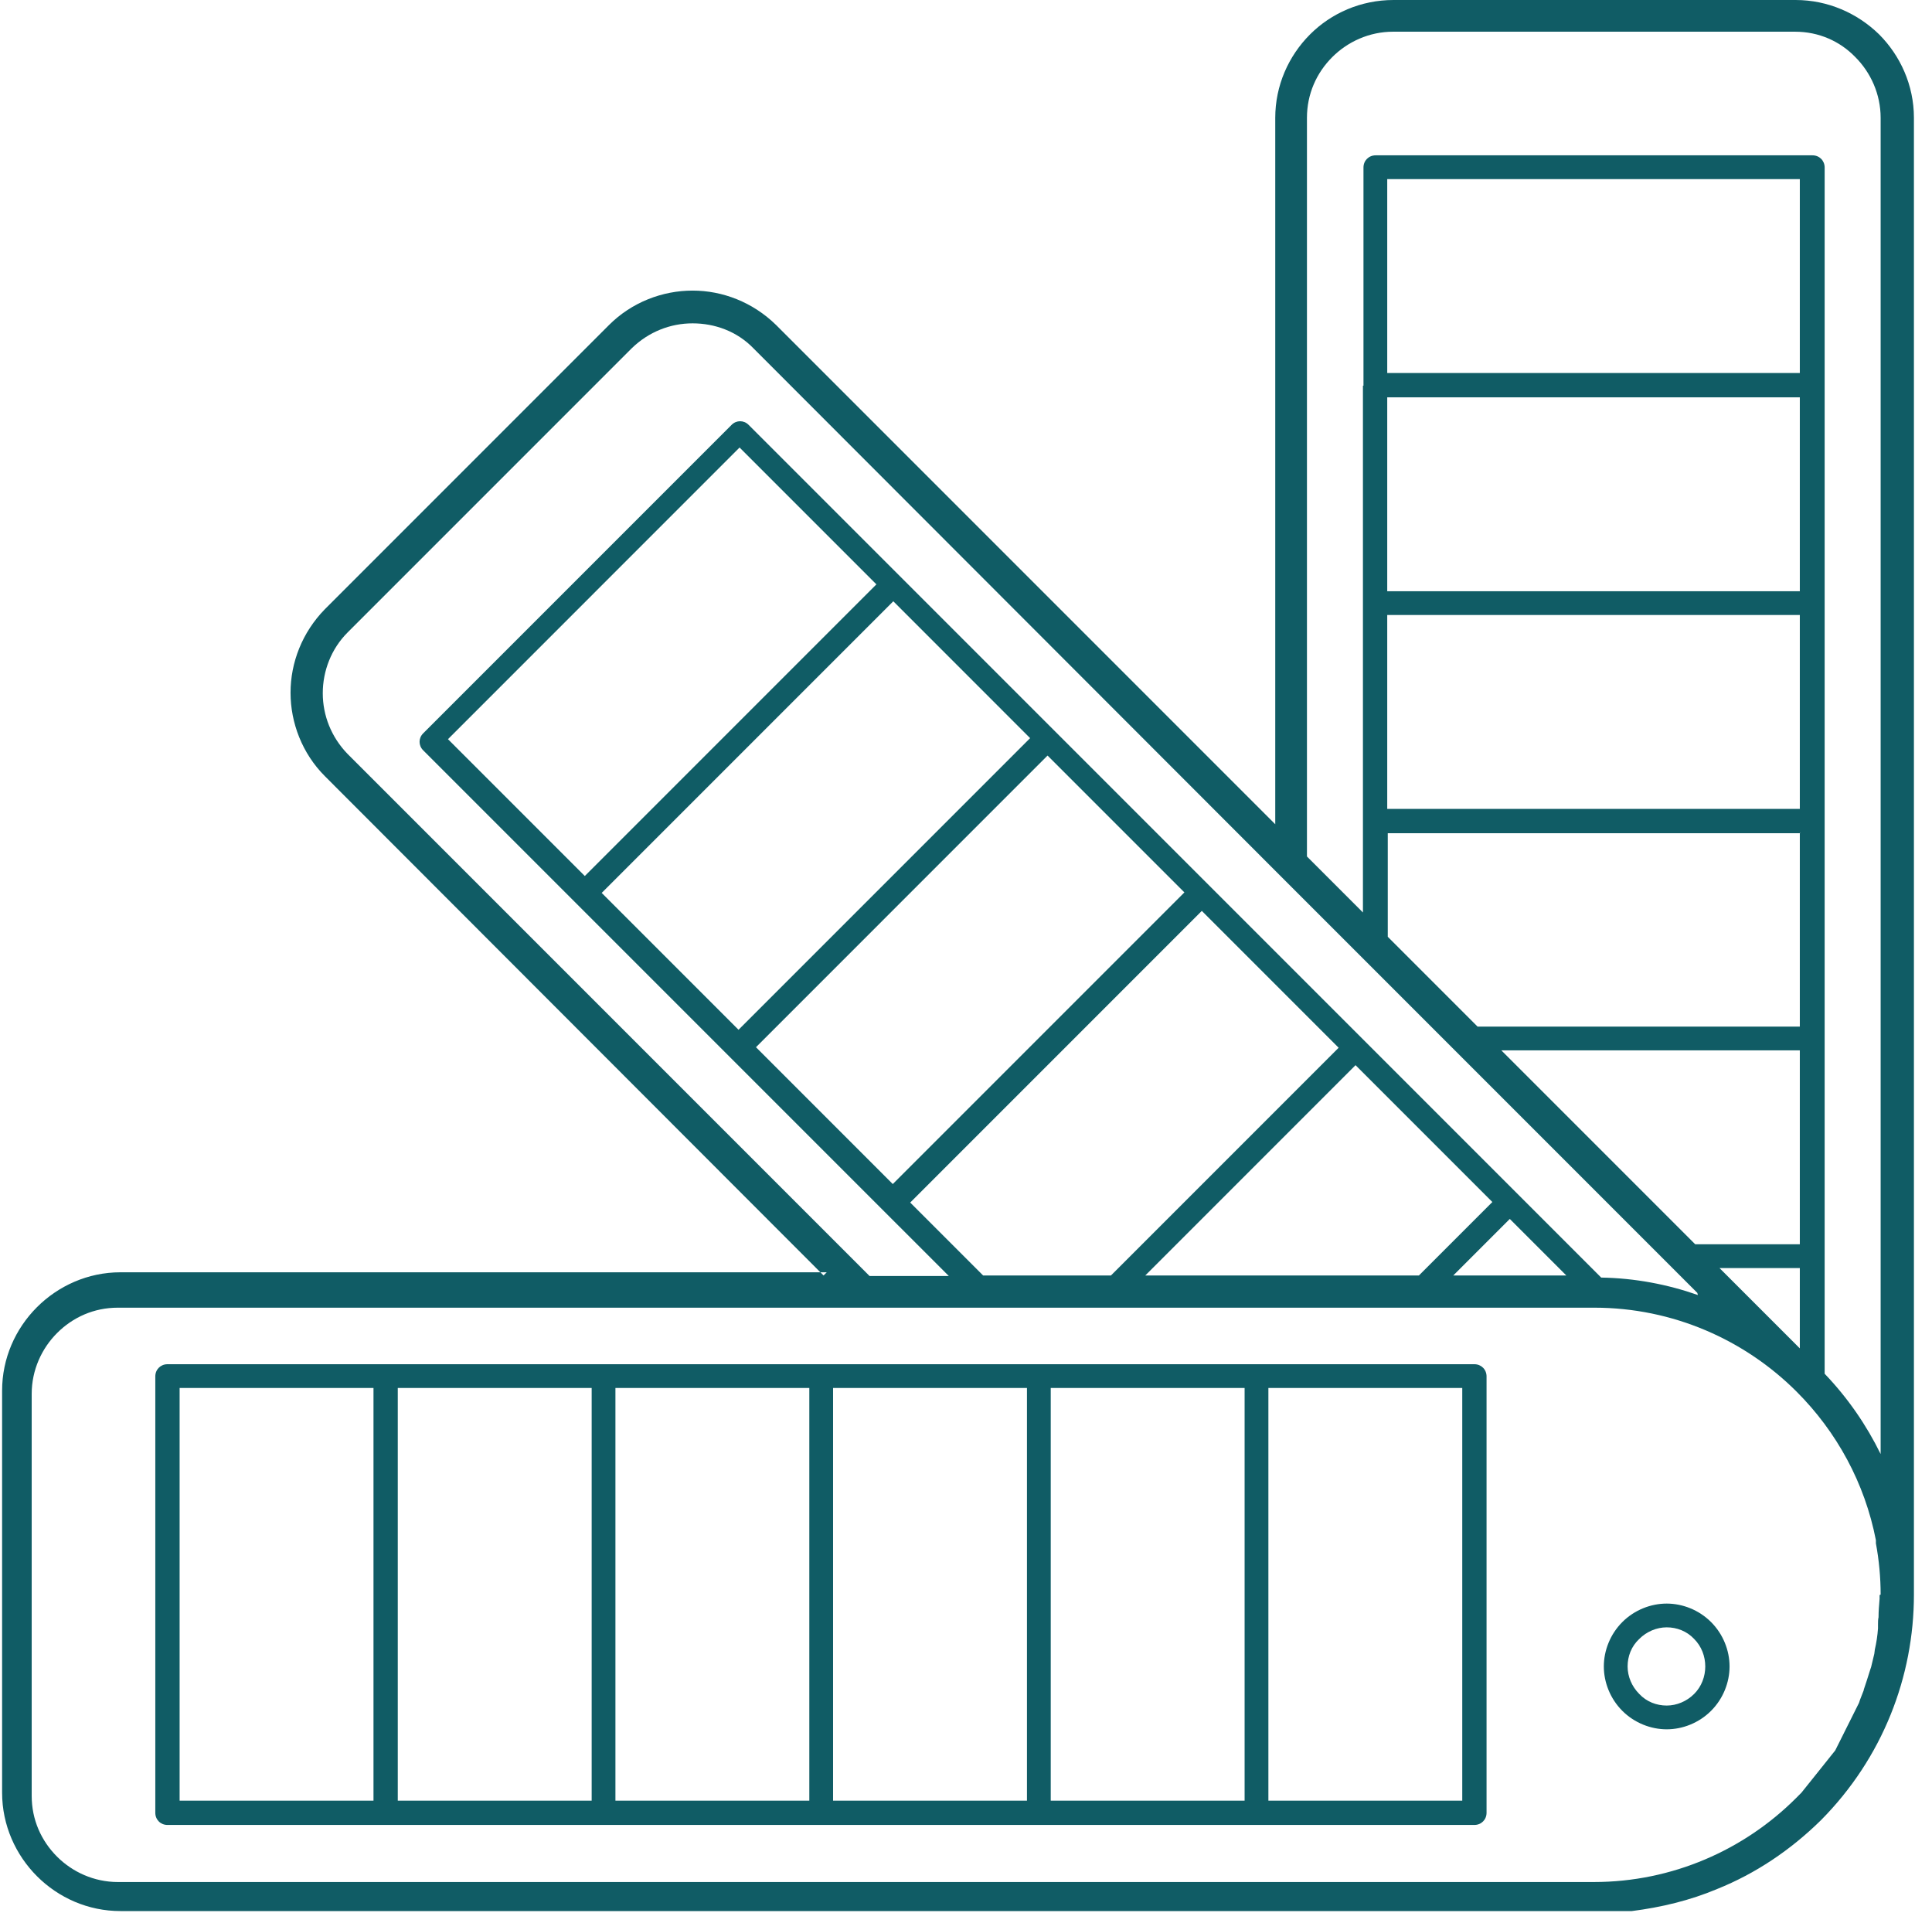 <svg width="101" height="100" viewBox="0 0 101 100" fill="none" xmlns="http://www.w3.org/2000/svg">
<g id="Isolation_Mode">
<path id="Vector" fill-rule="evenodd" clip-rule="evenodd" d="M98.315 83.347C98.315 82.463 98.233 81.552 98.067 80.668V80.503C97.487 77.52 96.023 74.841 93.924 72.742C91.218 70.036 87.462 68.351 83.347 68.351H6.159C4.916 68.351 3.811 68.848 2.983 69.677C2.182 70.478 1.657 71.61 1.657 72.853V93.869C1.657 95.112 2.154 96.216 2.983 97.045C3.783 97.846 4.916 98.371 6.159 98.371H83.32C87.434 98.371 91.19 96.686 93.897 93.98L94.035 93.841L94.173 93.703L94.283 93.565L94.394 93.427L94.504 93.289L94.615 93.151L94.725 93.013L94.836 92.875L94.946 92.737L95.057 92.599L95.167 92.461L95.278 92.323L95.388 92.184L95.499 92.046L95.609 91.908L95.719 91.77L95.83 91.632L95.94 91.494L96.023 91.328L96.106 91.163L96.189 90.997L96.272 90.831L96.355 90.666L96.437 90.5L96.52 90.334L96.603 90.168L96.686 90.003L96.769 89.837L96.852 89.671L96.934 89.506L97.017 89.34L97.1 89.174L97.183 89.009L97.238 88.843C97.294 88.677 97.376 88.511 97.432 88.346V88.318L97.487 88.153L97.542 87.987L97.597 87.821C97.653 87.655 97.708 87.462 97.763 87.296L97.818 87.131C97.874 86.91 97.929 86.661 97.984 86.44L98.012 86.219C98.094 85.86 98.15 85.501 98.177 85.115V84.921C98.177 84.783 98.177 84.645 98.205 84.535C98.205 84.203 98.233 83.9 98.26 83.568V83.375L98.315 83.347ZM20.16 95.388H8.754C8.395 95.388 8.119 95.112 8.119 94.753V71.942C8.119 71.582 8.395 71.306 8.754 71.306H77.078C77.437 71.306 77.713 71.582 77.713 71.942V94.753C77.713 95.112 77.437 95.388 77.078 95.388H20.16ZM19.525 94.118H9.39V72.549H19.525V94.118ZM20.795 72.549H30.931V94.118H20.795V72.549ZM32.173 72.549H42.309V94.118H32.173V72.549ZM43.551 72.549H53.687V94.118H43.551V72.549ZM54.93 72.549H65.065V94.118H54.93V72.549ZM66.308 72.549H76.443V94.118H66.308V72.549ZM88.732 67.578L66.888 45.733L39.381 18.199C38.525 17.316 37.365 16.901 36.206 16.901C35.046 16.901 33.913 17.343 33.03 18.199L18.172 33.057C17.316 33.913 16.874 35.073 16.874 36.233C16.874 37.393 17.316 38.525 18.172 39.409L45.457 66.694H49.6L46.23 63.325L38.194 55.289L30.157 47.252L22.121 39.216C21.872 38.967 21.872 38.581 22.121 38.332L38.249 22.204C38.498 21.955 38.884 21.955 39.133 22.204L47.197 30.268L55.261 38.332L63.325 46.396L79.426 62.496L83.706 66.777C85.474 66.805 87.186 67.136 88.76 67.689L88.732 67.578ZM43.054 66.667L16.984 40.569C15.797 39.381 15.189 37.78 15.189 36.206C15.189 34.631 15.797 33.057 16.984 31.842L31.842 16.984C33.03 15.797 34.631 15.189 36.206 15.189C37.78 15.189 39.354 15.797 40.569 16.984L66.667 43.082V6.159C66.667 4.474 67.357 2.927 68.489 1.795C69.594 0.69 71.141 0 72.853 0H93.869C95.554 0 97.1 0.69 98.233 1.795C99.337 2.9 100.055 4.446 100.055 6.159V83.347C100.055 87.628 98.426 91.881 95.195 95.139C93.593 96.714 91.77 97.929 89.782 98.73C88.346 99.337 86.827 99.696 85.308 99.889H85.225H85.198H85.17H85.059H85.032H85.004H84.977H84.866H84.838H84.811H84.783H84.7H84.673H84.562H84.479H84.341H84.314H84.258H84.093H83.872H83.844H83.651H83.458H6.297C4.612 99.889 3.065 99.199 1.933 98.067C0.829 96.962 0.11 95.416 0.11 93.703V72.687C0.11 71.002 0.801 69.456 1.933 68.324C3.038 67.219 4.584 66.501 6.297 66.501H43.22L43.054 66.667ZM51.395 66.667L47.584 62.856L62.828 47.611L69.981 54.764L58.078 66.667H51.395ZM59.873 66.667L70.864 55.675L78.017 62.828L74.178 66.667H59.873ZM75.974 66.667L78.928 63.712L81.883 66.667H75.974ZM71.251 20.16V47.694L68.324 44.767V6.159C68.324 4.916 68.821 3.811 69.649 2.983C70.45 2.182 71.582 1.657 72.825 1.657H93.841C95.084 1.657 96.189 2.154 96.99 2.983C97.791 3.783 98.315 4.916 98.315 6.159V76.001C97.57 74.482 96.603 73.074 95.388 71.803V8.754C95.388 8.395 95.112 8.119 94.753 8.119H71.914C71.555 8.119 71.279 8.395 71.279 8.754V20.16H71.251ZM72.521 19.497V9.362H94.09V19.497H72.521ZM94.09 20.768V30.903H72.521V20.768H94.09ZM94.09 32.146V42.281H72.521V32.146H94.09ZM94.09 43.524V53.659H77.244L72.549 48.964V43.551H94.118L94.09 43.524ZM94.09 54.902V65.037H88.622L78.487 54.902H94.062H94.09ZM94.09 66.28V70.478L89.892 66.28H94.09ZM88.567 88.539C88.18 88.926 87.655 89.147 87.131 89.147C86.606 89.147 86.081 88.953 85.695 88.539C85.308 88.153 85.087 87.628 85.087 87.103C85.087 86.578 85.28 86.054 85.695 85.667C86.081 85.28 86.606 85.059 87.131 85.059C87.655 85.059 88.18 85.253 88.567 85.667C88.953 86.054 89.147 86.578 89.147 87.103C89.147 87.628 88.953 88.153 88.567 88.539ZM89.45 89.423C88.815 90.058 87.959 90.389 87.131 90.389C86.302 90.389 85.446 90.058 84.811 89.423C84.176 88.788 83.844 87.931 83.844 87.103C83.844 86.275 84.176 85.418 84.811 84.783C85.446 84.148 86.302 83.817 87.131 83.817C87.959 83.817 88.815 84.148 89.45 84.783C90.086 85.418 90.417 86.275 90.417 87.103C90.417 87.931 90.086 88.788 89.45 89.423ZM30.572 45.788L23.419 38.636L38.663 23.391L45.816 30.544L30.572 45.788ZM46.7 31.428L53.852 38.581L38.608 53.825L31.455 46.672L46.7 31.428ZM54.764 39.492L61.917 46.645L46.672 61.889L39.52 54.736L54.764 39.492Z" fill="#105C65"/>
</g>
</svg>
